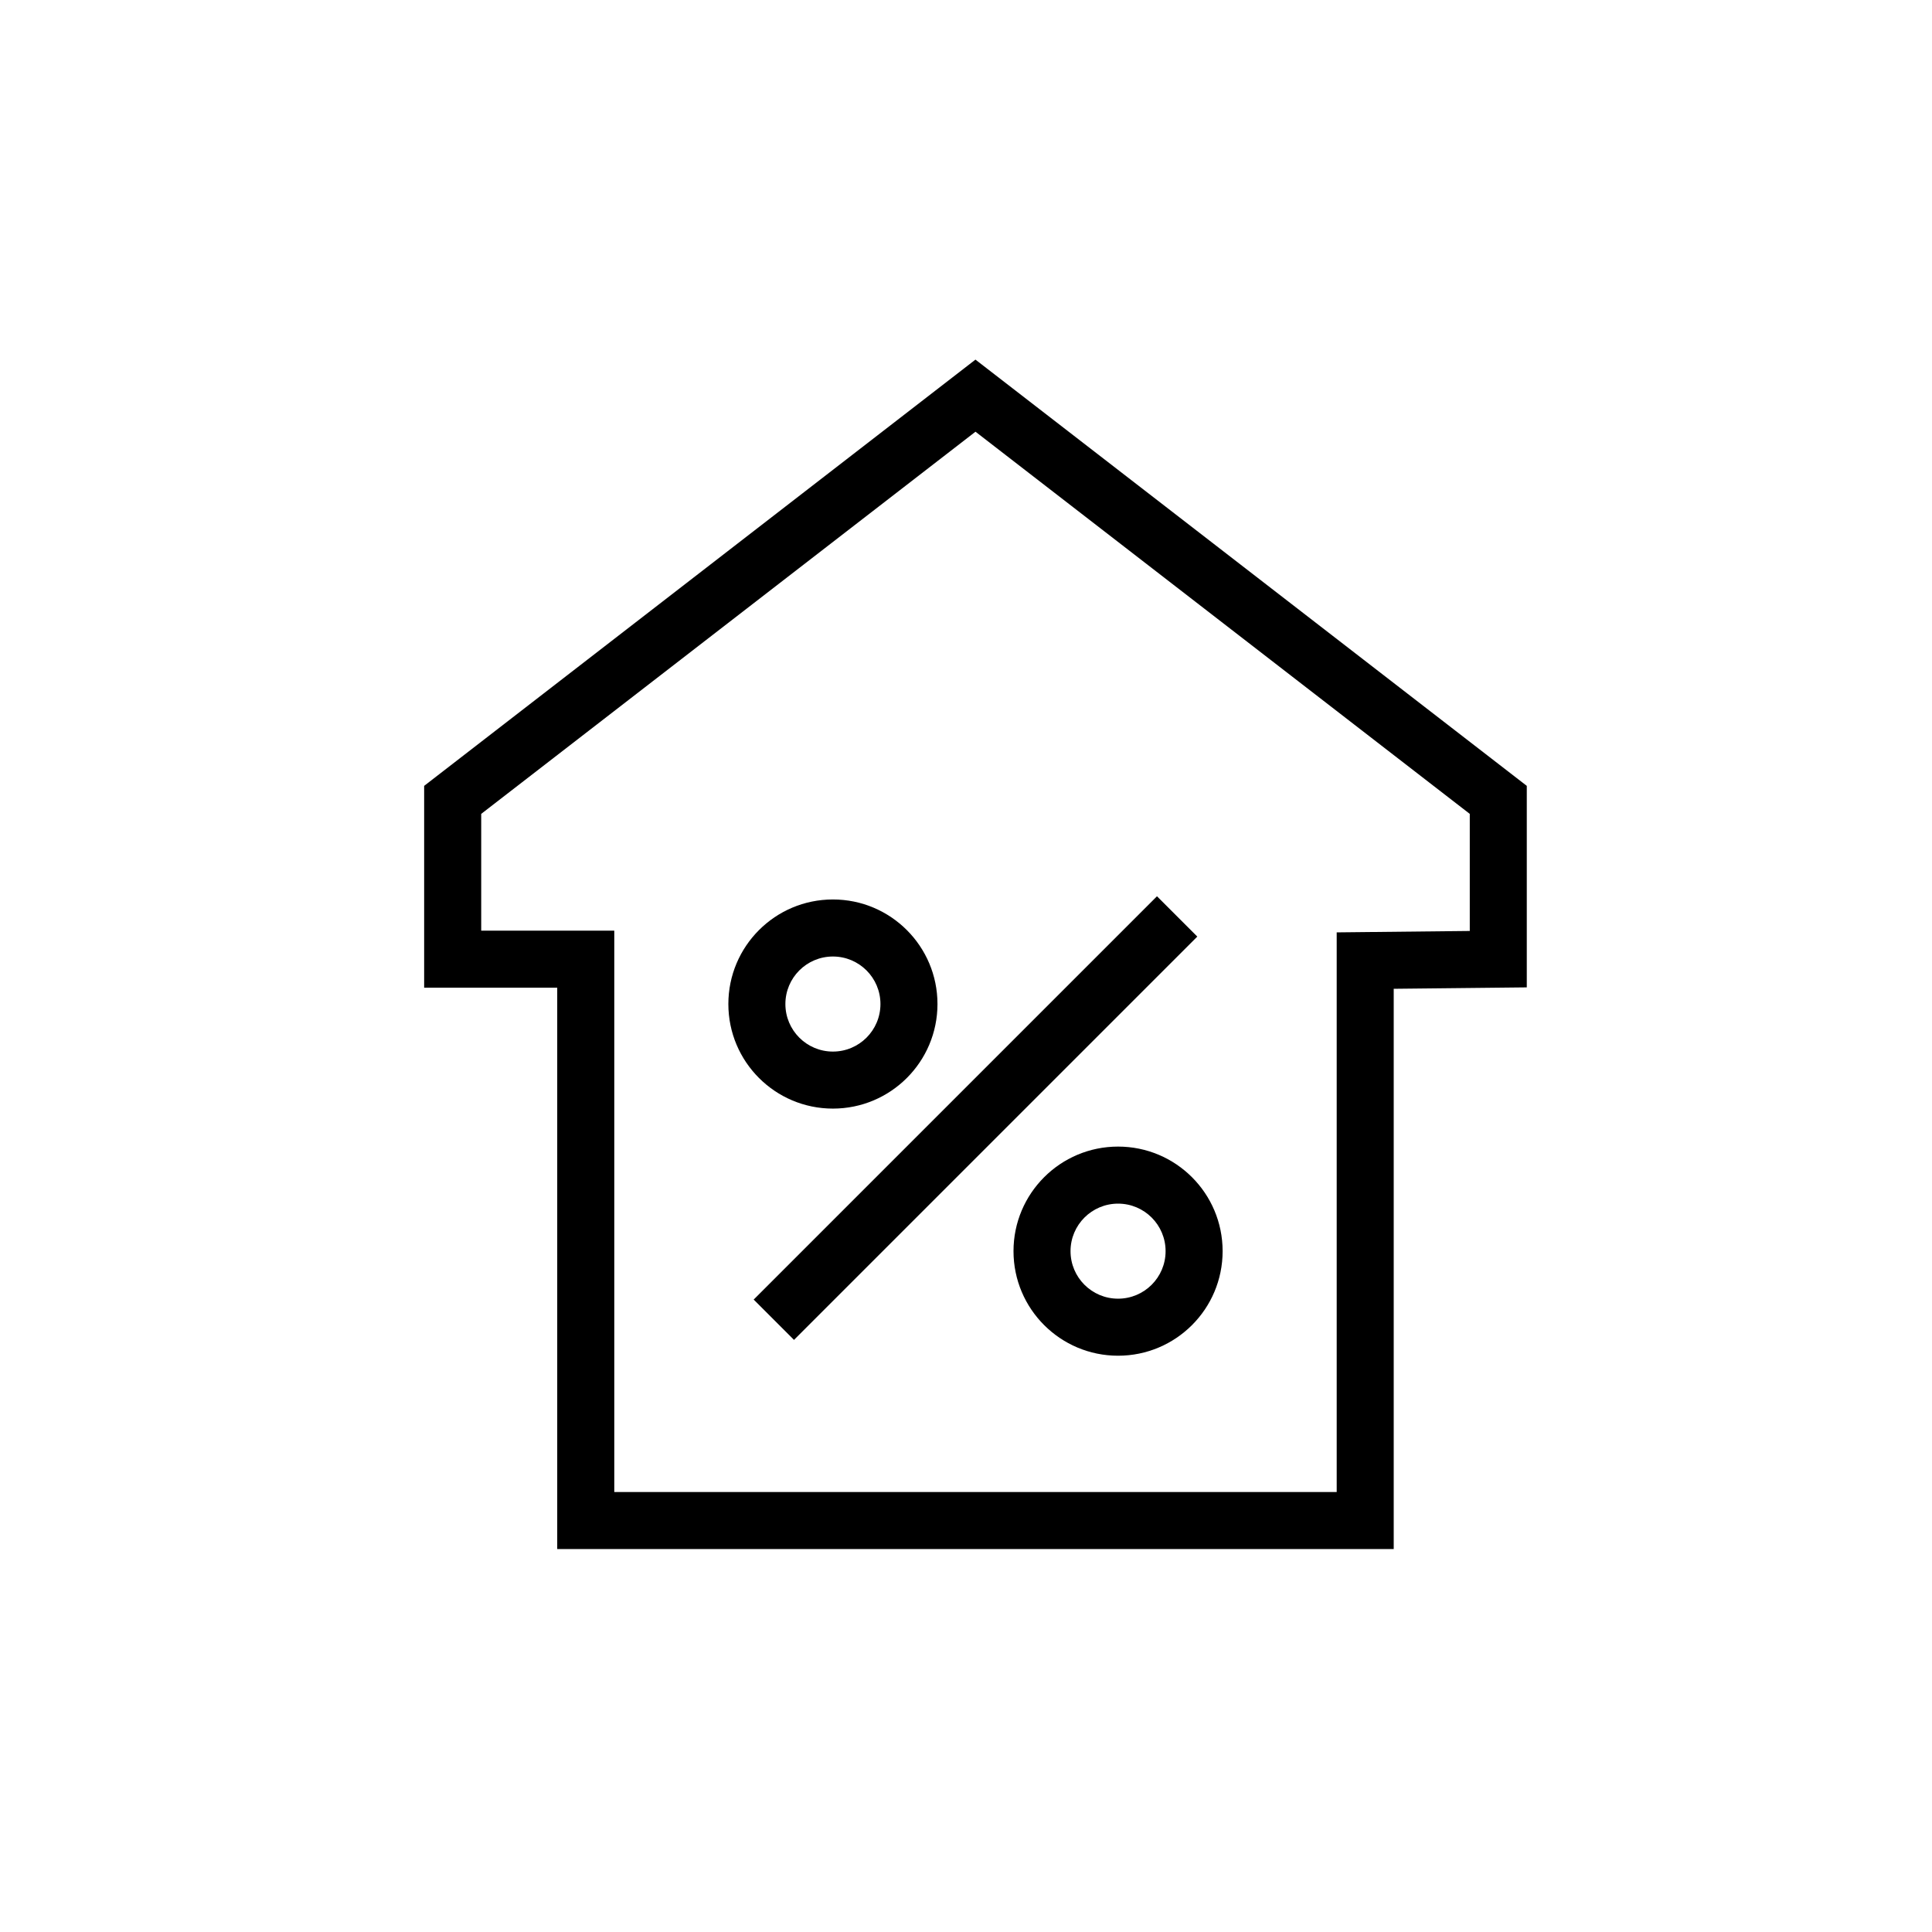 <?xml version="1.0" encoding="UTF-8"?>
<!-- Uploaded to: SVG Repo, www.svgrepo.com, Generator: SVG Repo Mixer Tools -->
<svg fill="#000000" width="800px" height="800px" version="1.1" viewBox="144 144 512 512" xmlns="http://www.w3.org/2000/svg">
 <g>
  <path d="m306.79 539.4h191.45v-148.31l35.266-0.375v-31.027l-130.99-101.28-130.99 101.28v30.949h35.266zm206.56 15.113h-221.68v-148.77h-35.266v-53.48l146.1-112.96 146.11 112.96v53.402l-35.266 0.375z"/>
  <path d="m364.73 437.79c-15.301 0-27.707-12.406-27.707-27.711 0-15.305 12.406-27.711 27.707-27.711 15.305 0 27.711 12.406 27.711 27.711 0 15.305-12.406 27.711-27.711 27.711zm0-15.113c6.957 0 12.598-5.641 12.598-12.598s-5.641-12.594-12.598-12.594c-6.953 0-12.594 5.637-12.594 12.594s5.641 12.598 12.594 12.598z"/>
  <path d="m440.3 503.28c-15.305 0-27.711-12.406-27.711-27.711 0-15.305 12.406-27.711 27.711-27.711 15.301 0 27.707 12.406 27.707 27.711 0 15.305-12.406 27.711-27.707 27.711zm0-15.117c6.953 0 12.594-5.637 12.594-12.594 0-6.957-5.641-12.594-12.594-12.594-6.957 0-12.598 5.637-12.598 12.594 0 6.957 5.641 12.594 12.598 12.594z"/>
  <path d="m450.61 381.52 10.688 10.688-106.88 106.88-10.688-10.688z" fill-rule="evenodd"/>
 </g>
</svg>